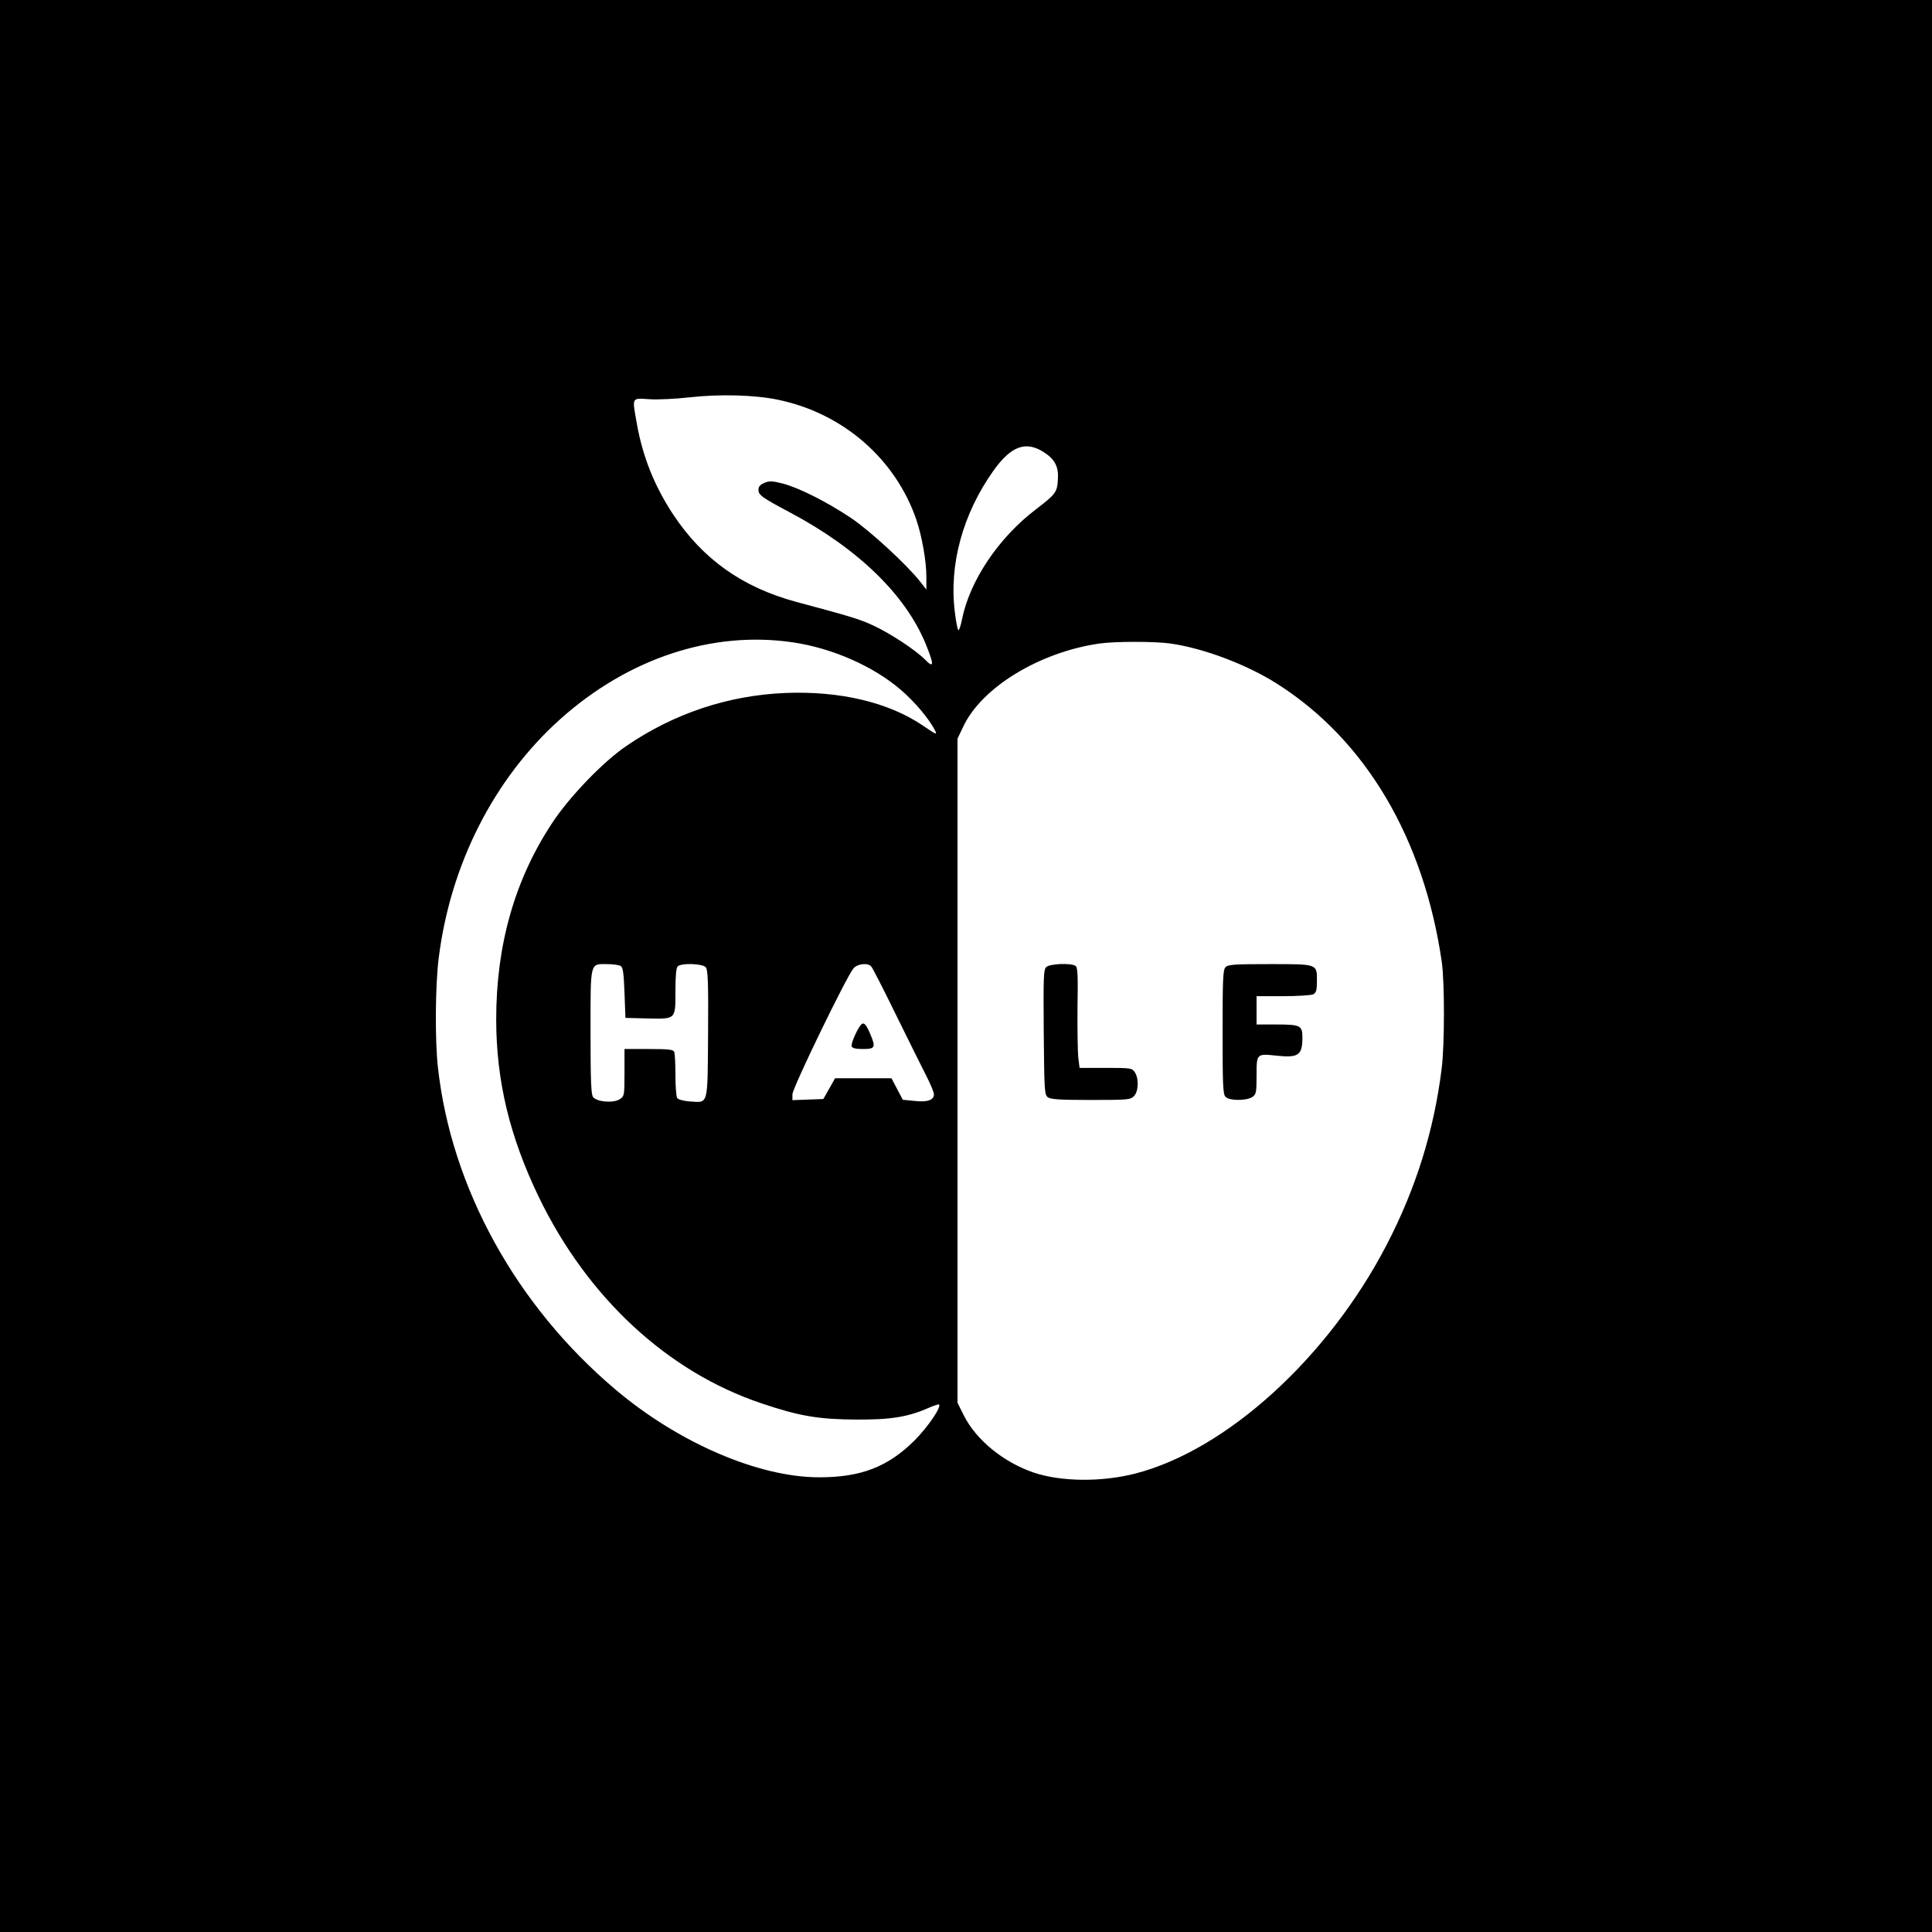 <?xml version="1.0" standalone="no"?>
<!DOCTYPE svg PUBLIC "-//W3C//DTD SVG 20010904//EN"
 "http://www.w3.org/TR/2001/REC-SVG-20010904/DTD/svg10.dtd">
<svg version="1.0" xmlns="http://www.w3.org/2000/svg"
 width="1024pt" height="1024pt" viewBox="0 0 1024 1024"
 preserveAspectRatio="xMidYMid meet">

<g transform="translate(0,1024) scale(0.1,-0.1)"
fill="#000000" stroke="none">
<path d="M0 5120 l0 -5120 5120 0 5120 0 0 5120 0 5120 -5120 0 -5120 0 0
-5120z m4125 3001 c344 -72 621 -313 732 -636 30 -89 53 -219 53 -304 l0 -66
-31 40 c-74 94 -268 272 -369 340 -129 86 -274 159 -361 182 -56 14 -70 15
-97 4 -23 -10 -32 -20 -32 -37 0 -28 20 -42 165 -119 359 -190 613 -435 721
-697 46 -113 45 -133 -3 -84 -51 51 -181 137 -273 180 -70 33 -118 48 -410
126 -285 77 -495 226 -652 463 -100 152 -162 307 -193 484 -25 141 -29 133 68
127 45 -3 141 2 212 10 159 18 346 13 470 -13z m1408 -278 c58 -37 79 -77 74
-145 -4 -67 -11 -77 -117 -158 -198 -151 -350 -378 -391 -582 -6 -32 -15 -58
-19 -58 -4 0 -13 43 -19 95 -32 252 42 522 205 751 93 130 171 159 267 97z
m-1328 -1008 c208 -31 423 -126 568 -250 73 -62 151 -154 183 -217 13 -25 6
-22 -64 26 -183 124 -441 185 -732 173 -301 -13 -587 -108 -839 -280 -123 -83
-305 -272 -395 -410 -198 -300 -296 -646 -296 -1040 0 -326 72 -623 226 -942
258 -533 682 -926 1180 -1093 201 -68 303 -85 504 -86 185 -1 275 14 389 65
24 10 46 17 48 15 14 -13 -60 -121 -131 -192 -141 -139 -282 -194 -504 -194
-322 0 -747 183 -1082 467 -525 444 -869 1069 -939 1707 -16 142 -14 431 4
576 62 498 292 952 644 1268 362 324 808 471 1236 407z m2000 -6 c174 -25 401
-110 562 -212 470 -297 780 -820 875 -1477 15 -110 15 -437 -1 -565 -41 -329
-137 -635 -291 -932 -310 -598 -848 -1088 -1332 -1213 -179 -46 -393 -44 -539
5 -161 55 -305 173 -370 302 l-34 68 0 1760 0 1760 31 65 c98 207 403 393 720
439 84 12 296 12 379 0z m-2915 -1709 c12 -7 16 -39 20 -142 l5 -133 116 -3
c153 -3 149 -7 149 147 0 78 4 121 12 129 19 19 133 15 149 -5 11 -13 14 -80
12 -352 -3 -387 3 -365 -96 -359 -36 3 -62 10 -68 19 -5 8 -9 62 -9 121 0 58
-3 113 -6 122 -5 13 -27 16 -135 16 l-129 0 0 -125 c0 -122 -1 -125 -25 -141
-34 -22 -122 -15 -142 12 -10 14 -13 88 -13 345 0 377 -4 359 88 359 31 0 64
-5 72 -10z m1328 -3 c7 -7 66 -123 132 -258 66 -134 138 -279 160 -322 22 -43
40 -86 40 -97 0 -31 -35 -43 -104 -35 l-61 6 -30 57 -30 57 -150 0 -149 0 -31
-55 -31 -55 -82 -3 -82 -3 0 31 c0 33 288 627 324 668 22 25 77 30 94 9z"/>
<path d="M5545 5114 c-14 -14 -15 -54 -13 -346 3 -313 4 -330 22 -344 16 -11
64 -14 228 -14 195 0 209 1 228 20 25 25 27 95 4 128 -14 21 -22 22 -153 22
l-139 0 -7 55 c-3 31 -5 150 -4 266 3 175 1 212 -11 220 -26 16 -137 11 -155
-7z"/>
<path d="M6496 5114 c-14 -13 -16 -59 -16 -344 0 -285 2 -331 16 -344 21 -21
112 -21 142 0 20 14 22 23 22 114 0 115 0 116 104 105 118 -13 139 2 139 96 0
63 -11 69 -134 69 l-109 0 0 75 0 75 141 0 c77 0 149 5 160 10 15 9 19 22 19
70 0 92 5 90 -250 90 -185 0 -221 -2 -234 -16z"/>
<path d="M4562 4807 c-22 -28 -53 -100 -48 -113 4 -10 22 -14 61 -14 64 0 68
9 36 83 -22 51 -34 62 -49 44z"/>
</g>
</svg>
